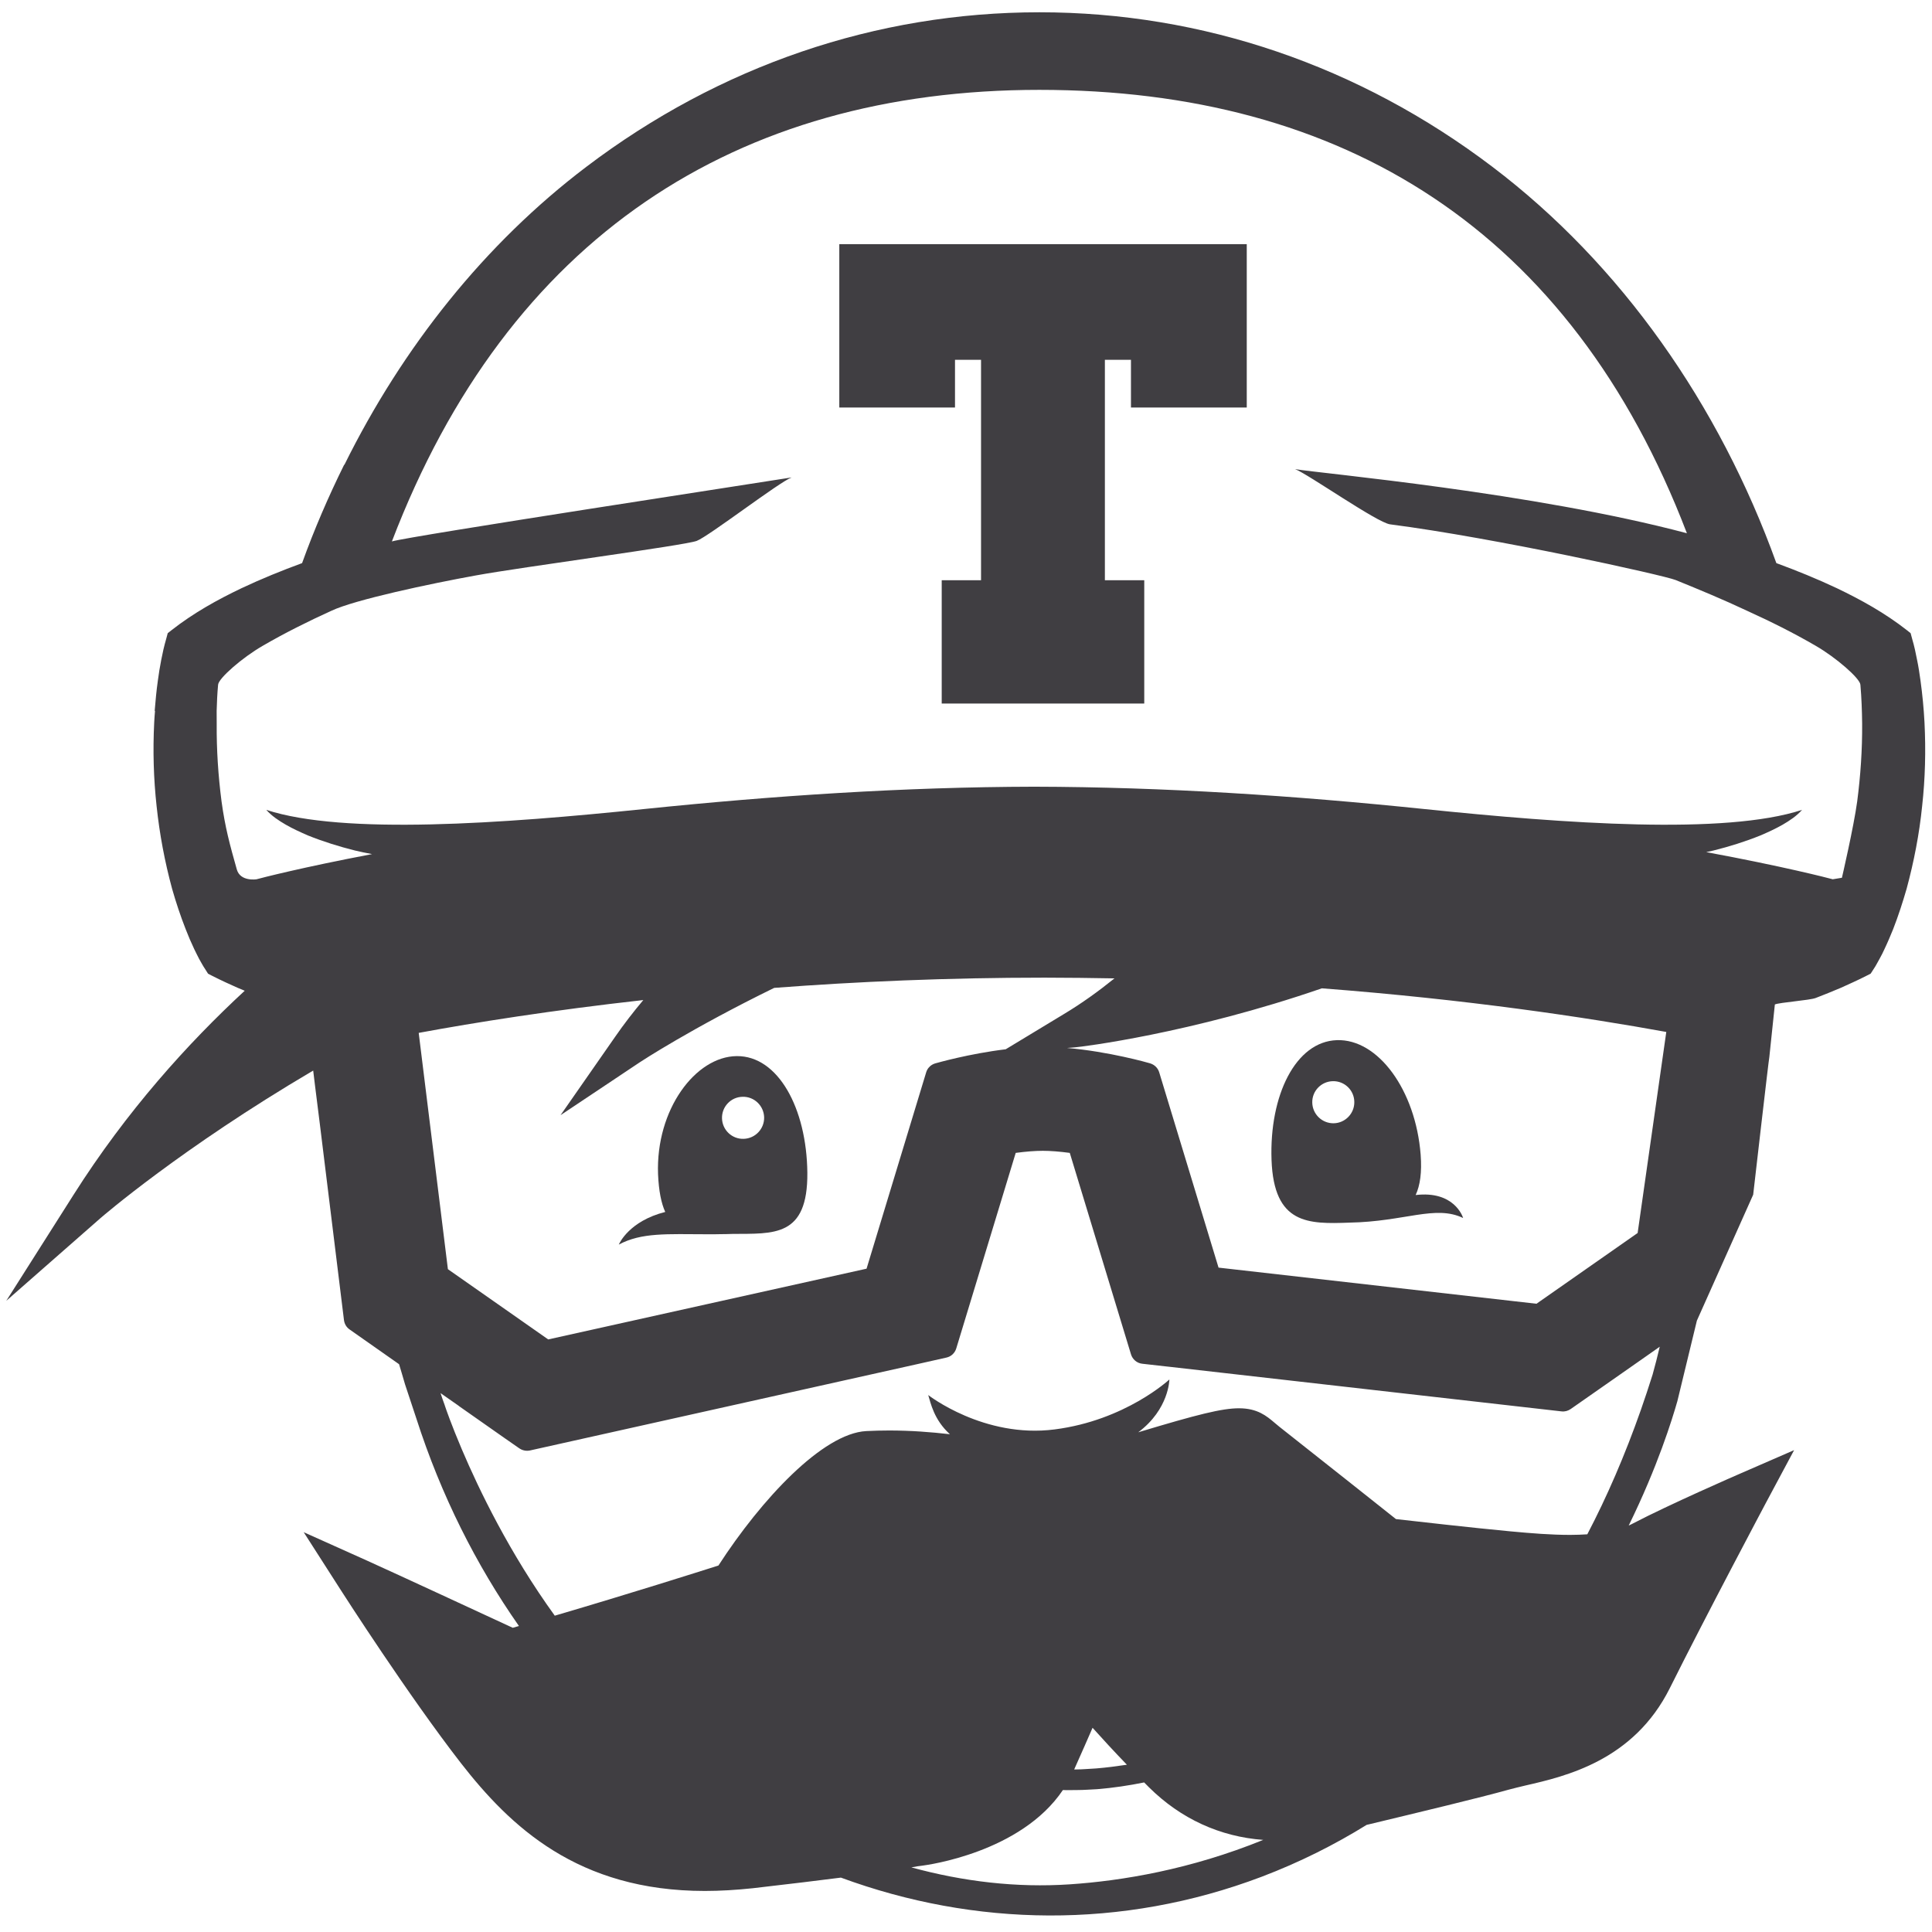 <?xml version="1.0" encoding="UTF-8" standalone="no" ?>

<svg width="800px" height="800px" viewBox="0 -1.5 256 256" version="1.1" xmlns="http://www.w3.org/2000/svg" xmlns:xlink="http://www.w3.org/1999/xlink" preserveAspectRatio="xMidYMid">
    <g fill="#403E42">
        <path d="M168.485,152.203 C168.794,160.767 173.375,160.703 178.823,160.504 C186.161,160.369 190.189,158.12 193.871,159.893 C193.813,159.688 192.663,156.25 187.581,156.848 C188.172,155.576 188.422,153.854 188.243,151.489 C187.574,142.931 182.595,136.133 177.134,136.326 C171.685,136.512 168.183,143.619 168.485,152.203 L168.485,152.203 Z M176.62,141.762 C178.155,141.73 179.434,142.957 179.453,144.499 C179.485,146.034 178.251,147.313 176.722,147.339 C175.18,147.364 173.908,146.131 173.882,144.589 C173.85,143.053 175.084,141.787 176.62,141.762 L176.62,141.762 Z">
</path>
        <path d="M93.684,162.046 C94.25,162.059 94.841,162.046 95.445,162.033 C95.972,162.033 96.499,162.02 97.051,162.001 C102.519,161.949 107.049,162.463 106.978,153.892 C106.888,145.321 103.084,138.382 97.617,138.44 C92.162,138.491 86.88,145.52 87.195,154.085 C87.291,156.321 87.619,157.927 88.146,159.09 C83.391,160.292 82.074,163.228 81.997,163.414 C84.991,161.802 88.377,162.033 93.684,162.046 L93.684,162.046 Z M98.381,143.831 C99.923,143.779 101.202,145 101.253,146.542 C101.292,148.078 100.071,149.363 98.535,149.401 C96.993,149.453 95.708,148.225 95.67,146.69 C95.625,145.154 96.839,143.863 98.381,143.831 L98.381,143.831 Z">
</path>
        <path d="M111.212,52.498 L126.542,52.498 L126.542,46.176 L129.993,46.176 L129.993,75.384 L124.782,75.384 L124.782,91.723 L151.619,91.723 L151.619,75.384 L146.402,75.384 L146.402,46.176 L149.859,46.176 L149.859,52.498 L165.202,52.498 L165.202,30.852 L111.212,30.852 L111.212,52.498 Z">
</path>
        <path d="M255.006,94.235 C254.909,92.378 254.729,90.528 254.479,88.703 C254.35,87.778 254.215,86.853 254.023,85.947 C253.843,85.009 253.663,84.141 253.361,83.12 L253.168,82.4 L252.661,81.995 C249.737,79.708 246.595,77.973 243.402,76.444 C240.761,75.198 238.082,74.112 235.377,73.116 C227.815,52.144 214.836,33.55 197.752,20.604 C180.102,7.214 159.342,0.127 137.728,0.127 C116.102,0.127 95.348,7.214 77.692,20.604 C64.245,30.794 53.354,44.492 45.637,60.086 L45.599,60.086 C43.511,64.307 41.635,68.651 40.028,73.116 C37.317,74.112 34.638,75.198 31.997,76.444 C28.797,77.973 25.662,79.708 22.738,81.995 L22.224,82.4 L22.032,83.12 C21.736,84.141 21.543,85.009 21.363,85.947 C21.184,86.853 21.036,87.778 20.914,88.703 C20.727,90.02 20.605,91.357 20.496,92.693 L20.541,92.693 C20.496,93.207 20.458,93.721 20.432,94.242 C20.245,97.949 20.348,101.656 20.753,105.344 C21.145,109.026 21.826,112.669 22.809,116.286 C23.323,118.085 23.908,119.852 24.602,121.619 C24.942,122.499 25.315,123.373 25.733,124.253 C25.938,124.69 26.163,125.121 26.388,125.564 L26.754,126.213 C26.895,126.457 26.992,126.631 27.204,126.945 L27.57,127.524 L28.161,127.826 C28.784,128.147 29.305,128.385 29.87,128.655 L31.515,129.4 C31.817,129.522 32.113,129.65 32.427,129.779 C24.929,136.705 16.782,145.707 9.734,156.835 L0.835,170.861 L13.332,159.893 C13.551,159.707 24.023,150.641 41.5,140.355 L41.744,142.366 L42.38,147.435 L45.58,173.437 C45.65,173.932 45.907,174.376 46.319,174.658 L52.879,179.265 C52.994,179.631 53.103,179.998 53.213,180.377 C53.367,180.897 53.508,181.411 53.669,181.931 L55.166,186.448 C58.449,196.658 63.101,205.865 68.761,213.954 C68.492,214.038 68.215,214.115 67.945,214.192 C64.534,212.611 52.615,207.086 48.612,205.28 L40.24,201.522 L45.194,209.251 C45.554,209.81 54.099,223.136 61.071,232.118 C67.605,240.503 76.542,249.061 93.402,249.061 C95.426,249.061 97.559,248.932 99.743,248.701 C104.774,248.116 108.552,247.667 111.424,247.294 C129.119,253.809 148.638,254.195 167.162,247.185 C172.238,245.257 176.857,242.925 181.091,240.303 C181.181,240.291 181.265,240.265 181.342,240.246 C188.23,238.588 196.049,236.718 199.911,235.639 C200.527,235.472 201.305,235.285 202.108,235.093 C207.486,233.866 216.474,231.771 221.261,222.185 C226.086,212.509 233.964,197.692 234.041,197.544 L237.729,190.65 L230.565,193.767 C230.173,193.934 221.088,197.898 216.365,200.372 C216.205,200.468 215.999,200.551 215.813,200.641 C219.655,192.809 221.57,186.57 222.257,184.174 L224.846,173.489 L232.306,156.803 C232.306,156.803 234.4,138.562 234.445,138.575 L235.178,131.597 C235.833,131.321 239.817,131.045 240.594,130.736 C241.706,130.299 242.817,129.869 243.929,129.387 L245.567,128.642 C246.146,128.372 246.66,128.134 247.283,127.813 L247.874,127.511 L248.247,126.933 C248.452,126.618 248.568,126.438 248.69,126.2 L249.05,125.551 C249.3,125.108 249.512,124.677 249.711,124.241 C250.129,123.367 250.495,122.493 250.855,121.606 C251.543,119.839 252.114,118.072 252.635,116.273 C253.611,112.656 254.318,109.013 254.691,105.331 C255.102,101.656 255.192,97.943 255.006,94.235 L255.006,94.235 Z M84.779,139.256 C84.94,139.147 91.641,134.752 102.583,129.4 C113.493,128.571 125.527,128.044 138.422,128.044 C141.558,128.044 144.635,128.089 147.674,128.141 C145.554,129.85 143.318,131.462 140.992,132.857 L133.263,137.534 C128.386,138.125 124.159,139.339 123.927,139.404 C123.78,139.442 123.645,139.507 123.523,139.577 C123.143,139.796 122.854,140.155 122.726,140.58 L114.823,166.608 L72.642,175.982 L59.349,166.672 L55.481,135.362 C63.024,133.968 73.124,132.368 85.242,131.013 C83.944,132.555 82.678,134.187 81.49,135.908 L74.274,146.266 L84.779,139.256 L84.779,139.256 Z M141.706,248.187 C134.747,248.65 127.68,247.834 120.76,245.938 C121.338,245.823 121.756,245.758 122.27,245.701 C122.835,245.623 135.255,243.991 140.838,235.69 L141.365,235.703 L142.753,235.69 C143.672,235.69 144.507,235.613 145.4,235.575 C147.52,235.401 149.57,235.093 151.607,234.682 C151.825,234.894 152.031,235.106 152.256,235.337 C156.451,239.494 161.662,241.878 167.387,242.295 C157.755,246.208 148.69,247.724 141.706,248.187 L141.706,248.187 Z M142.335,232.96 C143.382,230.627 144.173,228.809 144.77,227.44 C146.004,228.815 147.565,230.518 149.319,232.336 C147.951,232.542 146.601,232.715 145.271,232.825 C144.398,232.863 143.485,232.96 142.65,232.96 L142.335,232.96 L142.335,232.96 Z M121.64,179.233 L125.411,178.385 C126.035,178.25 126.523,177.781 126.709,177.177 L134.587,151.264 C135.949,151.085 137.144,150.988 138.178,150.988 C139.18,150.988 140.395,151.085 141.751,151.264 L149.859,177.948 C150.065,178.629 150.649,179.124 151.343,179.201 L154.35,179.541 L155.121,179.625 L206.92,185.517 C207.351,185.568 207.775,185.446 208.128,185.202 L213.333,181.565 L218.145,178.198 L219.925,176.946 C219.636,178.186 219.314,179.419 218.98,180.634 C218.485,182.227 217.959,183.769 217.432,185.298 C215.305,191.351 212.921,196.844 210.326,201.804 C209.619,201.849 208.854,201.881 208.051,201.881 C205.532,201.881 202.975,201.676 200.142,201.412 C195.22,200.956 187.427,200.063 184.972,199.787 C182.833,198.084 175.566,192.321 169.533,187.56 C169.301,187.38 169.096,187.187 168.884,187.02 C167.824,186.121 166.616,185.105 164.168,185.105 C161.932,185.105 158.681,185.915 150.823,188.286 C154.916,185.228 154.948,181.289 154.948,181.289 C154.948,181.289 149.127,186.712 139.733,187.907 C130.365,189.115 122.996,183.351 122.996,183.351 C123.304,184.354 123.741,186.622 125.868,188.543 C123.368,188.254 120.67,188.048 117.836,188.048 C116.821,188.048 115.78,188.074 114.784,188.125 C109.015,188.434 100.893,197.146 95.194,205.942 C92.393,206.829 83.636,209.611 73.51,212.586 C67.528,204.31 63.474,195.912 61.18,190.509 C59.843,187.361 59.098,185.221 58.931,184.714 L58.931,184.701 C58.745,184.187 58.545,183.641 58.372,183.094 L60.801,184.791 L60.801,184.803 L66.808,189.018 L68.813,190.413 C69.115,190.625 69.481,190.734 69.828,190.734 C69.956,190.734 70.085,190.721 70.22,190.695 L121.64,179.233 Z M153.598,140.58 C153.418,140.001 152.969,139.571 152.39,139.397 C152.127,139.314 146.916,137.83 141.384,137.361 L142.399,137.283 C143.273,137.219 157.8,135.446 175.155,129.458 C194.372,130.929 210.062,133.287 220.792,135.24 L216.995,161.879 L203.592,171.253 L161.463,166.466 L153.598,140.58 Z M246.088,104.695 C245.619,108.126 244.064,114.808 244.064,114.808 L242.849,115.008 C242.213,114.834 236.289,113.299 226.086,111.41 C226.414,111.339 226.729,111.268 227.037,111.198 C229.151,110.671 231.233,110.022 233.257,109.206 C234.259,108.775 235.261,108.319 236.206,107.779 C237.144,107.233 238.063,106.629 238.782,105.813 C228.566,109.154 207.454,107.638 188.686,105.698 C171.537,103.924 154.324,102.781 137.028,102.742 C119.738,102.781 102.545,103.931 85.377,105.698 C66.609,107.638 45.503,109.154 35.287,105.813 C36.006,106.623 36.931,107.233 37.876,107.779 C38.814,108.319 39.81,108.769 40.812,109.206 C42.83,110.015 44.924,110.671 47.038,111.198 C47.783,111.371 48.542,111.538 49.3,111.673 C39.99,113.44 34.599,114.841 33.995,115.008 C33.995,115.008 31.849,115.355 31.38,113.71 C30.449,110.42 29.825,108.12 29.356,104.695 C28.913,101.284 28.688,97.833 28.714,94.39 C28.72,93.824 28.707,92.693 28.707,92.693 C28.739,91.537 28.791,90.38 28.9,89.224 C28.964,88.369 32.106,85.632 34.805,84.077 C37.722,82.381 40.787,80.852 43.909,79.432 C47,77.967 57.016,75.84 63.056,74.748 C69.096,73.643 90.697,70.777 92.316,70.173 C93.929,69.557 103.264,62.36 104.896,61.763 C101.465,62.328 54.061,69.569 51.928,70.244 C67.316,30.004 97.52,10.407 137.722,10.407 C177.911,10.407 208.122,28.911 223.523,69.158 C203.194,63.755 175.039,61.236 171.608,60.664 C173.24,61.262 182.473,67.757 184.188,67.976 C198.246,69.801 220.413,74.716 222.019,75.352 C225.206,76.643 228.399,77.973 231.496,79.432 C234.625,80.852 237.684,82.381 240.601,84.077 C243.299,85.639 246.435,88.369 246.512,89.224 C246.66,90.946 246.724,92.661 246.743,94.383 C246.769,97.827 246.531,101.284 246.088,104.695 L246.088,104.695 Z">
</path>
    </g>
</svg>